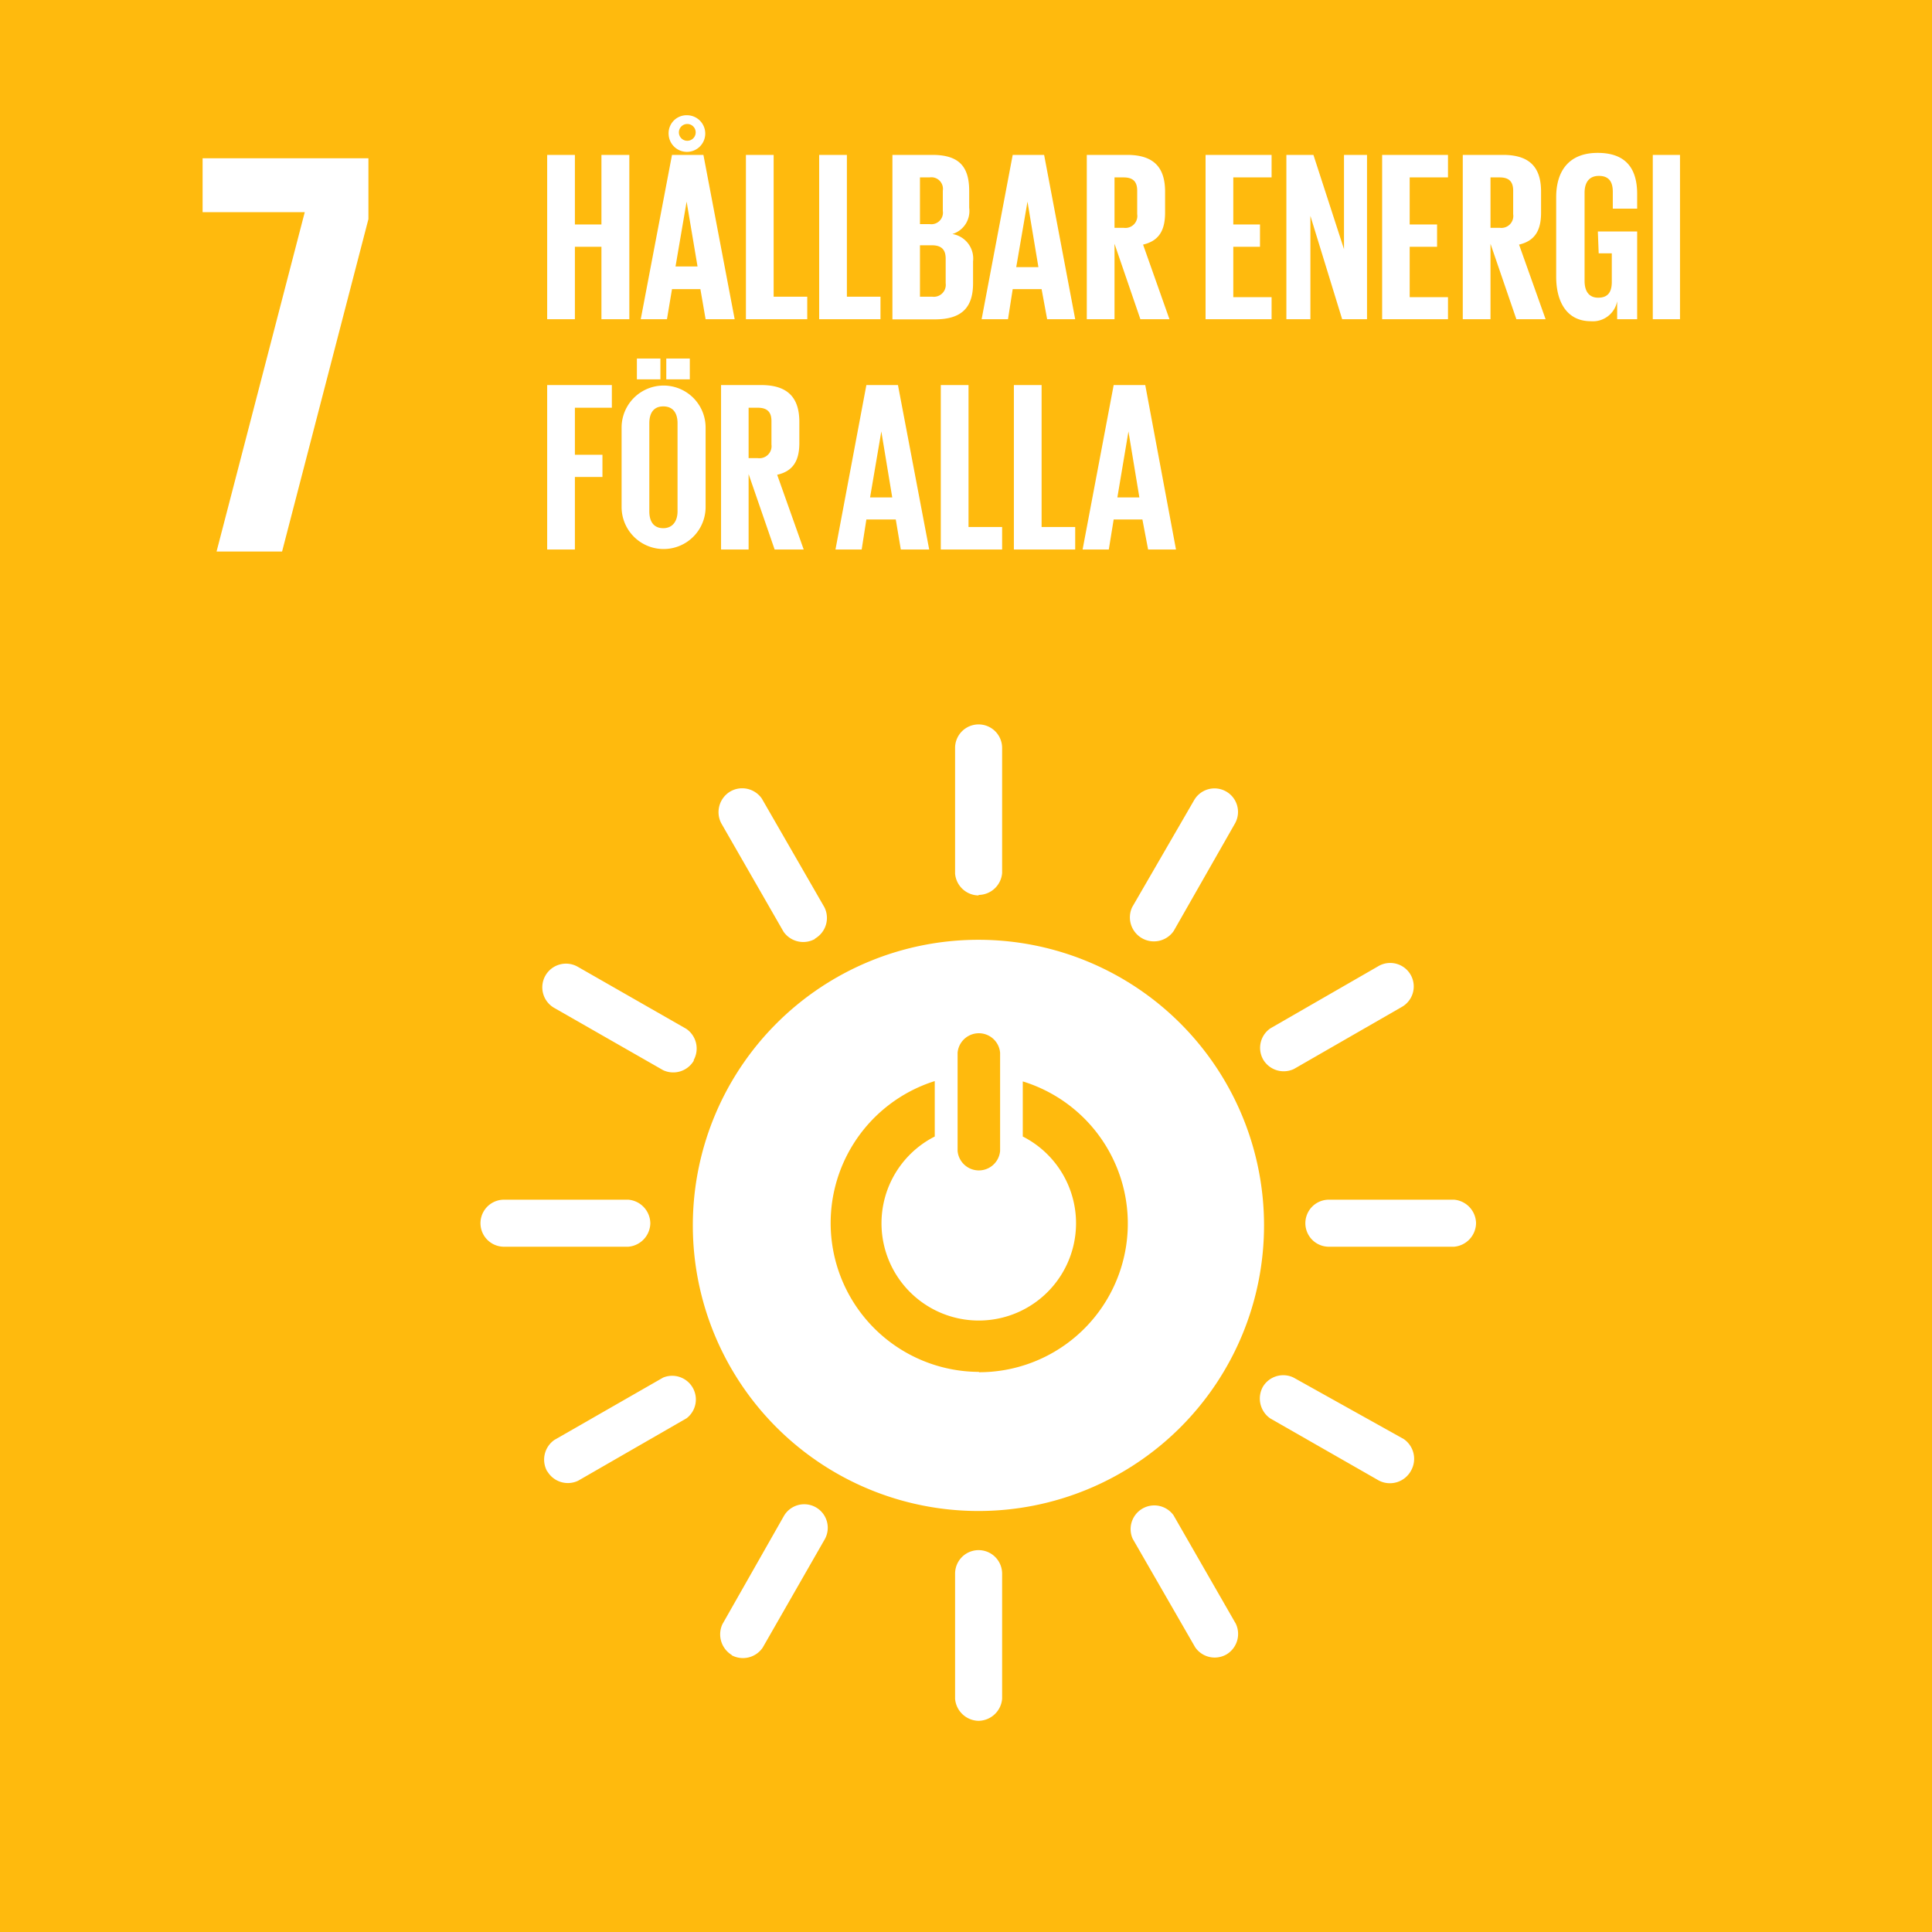 <svg xmlns="http://www.w3.org/2000/svg" width="115" height="115" viewBox="0 0 115 115"><defs><style>.cls-2{fill:#fff}</style></defs><g id="sv"><path fill="#ffba0d" d="M0 0h115v115H0z"/><path class="cls-2" d="M12.06 12.63h6.08l-5.25 20.2h3.9l5.14-19.79V9.42h-9.87v3.21zM58.24 55.94a17 17 0 1017 17 17 17 0 00-17-17M57 62.66a1.27 1.27 0 012.53 0v5.85a1.27 1.27 0 01-2.53 0zm1.27 19a8.86 8.86 0 01-2.63-17.31v3.3a5.79 5.79 0 105.24 0v-3.28a8.85 8.85 0 01-2.61 17.31M38.71 72.81a1.43 1.43 0 00-1.31-1.4H30a1.4 1.4 0 000 2.8h7.4a1.43 1.43 0 001.31-1.4M87.86 72.81a1.43 1.43 0 00-1.31-1.4H79.1a1.4 1.4 0 000 2.8h7.45a1.43 1.43 0 001.31-1.4M58.25 53.27a1.42 1.42 0 001.4-1.3v-7.45a1.4 1.4 0 00-2.8 0V52a1.42 1.42 0 001.4 1.3"/><path class="cls-2" d="M58.25 102.43a1.43 1.43 0 001.4-1.31v-7.45a1.4 1.4 0 00-2.8 0v7.45a1.43 1.43 0 001.4 1.31M41.29 63.1a1.42 1.42 0 00-.44-1.86l-6.47-3.7A1.4 1.4 0 0033 60l6.47 3.7a1.42 1.42 0 001.83-.57M84 87.52a1.43 1.43 0 00-.44-1.86L77 82a1.41 1.41 0 00-1.83.55 1.44 1.44 0 00.44 1.88l6.47 3.7a1.43 1.43 0 001.92-.61M68 55.86a1.43 1.43 0 001.86-.44L73.52 49a1.4 1.4 0 00-2.43-1.39L67.39 54a1.43 1.43 0 00.61 1.86M43.54 98.52a1.42 1.42 0 001.86-.45l3.7-6.46a1.4 1.4 0 00-2.43-1.39L43 96.68a1.44 1.44 0 00.57 1.84M48.51 55.87a1.42 1.42 0 00.56-1.87l-3.72-6.46a1.42 1.42 0 00-1.86-.44 1.43 1.43 0 00-.56 1.9l3.71 6.46a1.43 1.43 0 001.87.43M73 98.48a1.42 1.42 0 00.56-1.83l-3.71-6.46a1.41 1.41 0 00-2.43 1.4l3.72 6.46a1.41 1.41 0 001.86.43M75.19 63.07a1.42 1.42 0 001.83.56l6.45-3.71a1.4 1.4 0 00-1.39-2.43l-6.46 3.72a1.41 1.41 0 00-.43 1.86M32.58 87.58a1.42 1.42 0 001.83.56l6.46-3.72a1.41 1.41 0 00-1.4-2.42L33 85.71a1.43 1.43 0 00-.43 1.87M35.8 14.69h-1.58V19h-1.65V9.22h1.65v4.14h1.58V9.22h1.66V19H35.8zM38.14 19L40 9.22h1.87L43.73 19H42l-.31-1.79H40L39.7 19zm2.77-12.14A1.09 1.09 0 1139.8 8a1.07 1.07 0 011.11-1.14zm-.7 9h1.31L40.87 12zm.7-7.48a.48.48 0 000-1 .48.48 0 000 1zM44.4 9.22h1.65v8.44h2V19H44.4zM48.76 9.22h1.65v8.44h2V19h-3.65zM53.12 9.22h2.38c1.65 0 2.19.76 2.19 2.15v1a1.43 1.43 0 01-1 1.56 1.48 1.48 0 011.23 1.63v1.3c0 1.39-.62 2.15-2.27 2.15h-2.53zm1.64 4.12h.58a.69.69 0 00.78-.79v-1.2a.69.69 0 00-.79-.79h-.57zm0 1.26v3.06h.73a.71.71 0 00.8-.8v-1.47c0-.52-.24-.79-.82-.79zM58.43 19l1.85-9.78h1.87L64 19h-1.67L62 17.21h-1.72L60 19zm2.06-3.1h1.32l-.65-3.9zM66.34 14.51V19h-1.65V9.22h2.4c1.66 0 2.26.82 2.26 2.19v1.25c0 1.06-.37 1.68-1.31 1.9L69.61 19h-1.73zm0-3.95v3h.54a.71.71 0 00.81-.81v-1.4c0-.53-.24-.79-.81-.79zM71.76 9.22h3.93v1.34h-2.28v2.8H75v1.33h-1.59v3h2.28V19h-3.93zM78 12.85V19h-1.43V9.22h1.61L80 14.83V9.22h1.37V19h-1.48zM82.27 9.22h3.92v1.34h-2.28v2.8h1.63v1.33h-1.63v3h2.28V19h-3.92zM88.72 14.51V19h-1.65V9.22h2.4c1.66 0 2.26.82 2.26 2.19v1.25c0 1.06-.37 1.68-1.31 1.9L92 19h-1.74zm0-3.95v3h.55a.71.71 0 00.8-.81v-1.4c0-.53-.24-.79-.8-.79zM95.11 13.78h2.34V19h-1.19v-1.07a1.47 1.47 0 01-1.57 1.19c-1.41 0-2.06-1.13-2.06-2.65v-4.73c0-1.53.73-2.64 2.47-2.64s2.35 1 2.35 2.45v.87H96v-1c0-.6-.23-.95-.83-.95s-.85.42-.85 1v5.25c0 .6.25 1 .81 1s.81-.31.81-.94v-1.7h-.78zM98.38 9.22H100V19h-1.62zM32.57 22.92h3.85v1.35h-2.2v2.8h1.64v1.32h-1.64v4.32h-1.65zM37 30.18v-4.73a2.49 2.49 0 115 0v4.73a2.49 2.49 0 11-5 0zm.91-8.84h1.4v1.24h-1.4zm2.42 9.1v-5.25c0-.59-.26-1-.85-1s-.83.42-.83 1v5.25c0 .6.26 1 .83 1s.85-.44.85-1zm-.67-9.1h1.4v1.24h-1.4zM44.56 28.22v4.49h-1.64v-9.79h2.39c1.66 0 2.27.83 2.27 2.2v1.25c0 1.06-.38 1.68-1.32 1.89l1.58 4.45h-1.73zm0-3.95v3h.55a.72.72 0 00.81-.81v-1.4c0-.53-.25-.79-.81-.79zM49.73 32.71l1.84-9.79h1.88l1.86 9.79h-1.69l-.3-1.79h-1.75l-.28 1.79zm2.06-3.1h1.32l-.65-3.93zM56 22.92h1.65v8.45h2v1.34H56zM60.35 22.92H62v8.45h2v1.34h-3.65zM64.44 32.71l1.85-9.79h1.88L70 32.71h-1.66L68 30.92h-1.71L66 32.71zm2.07-3.1h1.31l-.65-3.93z"/></g></svg>
